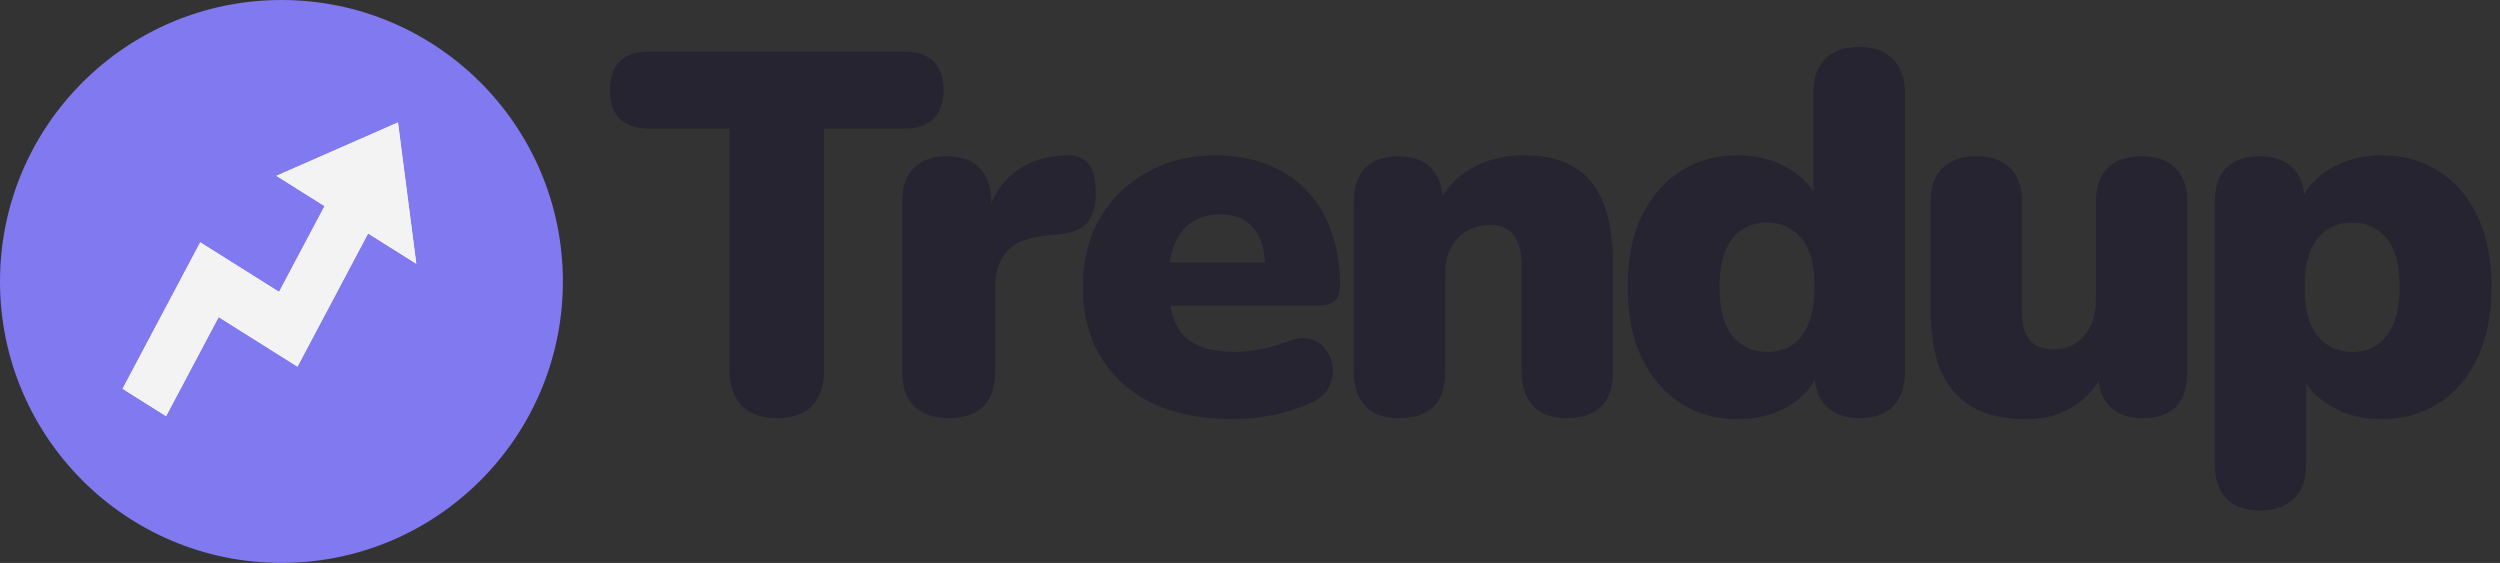 <svg width="151" height="34" viewBox="0 0 151 34" fill="none" xmlns="http://www.w3.org/2000/svg">
<rect x="0" y="0" width="151" height="34" fill="#333333" stroke="none"/>
<path d="M46.917 25.255C46.008 25.255 45.305 25.006 44.809 24.51C44.313 23.994 44.065 23.28 44.065 22.371V7.766H39.196C38.432 7.766 37.842 7.57 37.429 7.177C37.036 6.764 36.84 6.185 36.84 5.441C36.84 4.676 37.036 4.097 37.429 3.704C37.842 3.311 38.432 3.115 39.196 3.115H54.638C55.403 3.115 55.982 3.311 56.375 3.704C56.788 4.097 56.995 4.676 56.995 5.441C56.995 6.185 56.788 6.764 56.375 7.177C55.982 7.57 55.403 7.766 54.638 7.766H49.77V22.371C49.77 23.28 49.532 23.994 49.057 24.51C48.581 25.006 47.868 25.255 46.917 25.255Z" fill="#252430"/>
<path d="M57.319 25.255C56.409 25.255 55.707 25.017 55.211 24.541C54.735 24.066 54.497 23.373 54.497 22.464V12.2C54.497 11.311 54.725 10.629 55.179 10.154C55.655 9.678 56.327 9.441 57.195 9.441C58.063 9.441 58.725 9.678 59.179 10.154C59.634 10.629 59.862 11.311 59.862 12.2V13.472H59.552C59.758 12.231 60.285 11.249 61.133 10.526C62.001 9.802 63.076 9.42 64.358 9.379C64.957 9.358 65.402 9.513 65.691 9.844C66.001 10.154 66.167 10.743 66.187 11.611C66.187 12.355 66.032 12.944 65.722 13.379C65.412 13.813 64.823 14.071 63.955 14.154L63.242 14.216C62.146 14.319 61.35 14.629 60.854 15.146C60.358 15.642 60.11 16.386 60.11 17.379V22.464C60.11 23.373 59.872 24.066 59.397 24.541C58.921 25.017 58.229 25.255 57.319 25.255Z" fill="#252430"/>
<path d="M74.429 25.317C72.569 25.317 70.956 24.996 69.592 24.355C68.248 23.694 67.215 22.764 66.491 21.565C65.768 20.366 65.406 18.95 65.406 17.317C65.406 15.745 65.747 14.371 66.429 13.193C67.132 11.994 68.083 11.063 69.282 10.402C70.502 9.72 71.887 9.379 73.437 9.379C74.574 9.379 75.608 9.565 76.538 9.937C77.468 10.288 78.264 10.815 78.925 11.518C79.587 12.2 80.083 13.027 80.414 13.999C80.765 14.97 80.941 16.056 80.941 17.255C80.941 17.668 80.827 17.978 80.6 18.185C80.372 18.371 80.011 18.464 79.514 18.464H70.026V15.859H76.91L76.414 16.262C76.414 15.497 76.31 14.877 76.104 14.402C75.897 13.926 75.587 13.565 75.173 13.317C74.781 13.069 74.284 12.944 73.685 12.944C73.044 12.944 72.486 13.1 72.011 13.41C71.556 13.699 71.204 14.133 70.956 14.712C70.708 15.291 70.584 16.014 70.584 16.882V17.162C70.584 18.629 70.905 19.683 71.546 20.324C72.207 20.945 73.22 21.255 74.584 21.255C75.039 21.255 75.556 21.203 76.135 21.099C76.734 20.976 77.303 20.81 77.84 20.603C78.378 20.397 78.843 20.366 79.235 20.51C79.628 20.634 79.928 20.862 80.135 21.192C80.362 21.503 80.486 21.864 80.507 22.278C80.527 22.671 80.434 23.063 80.228 23.456C80.021 23.828 79.68 24.118 79.204 24.324C78.481 24.655 77.706 24.903 76.879 25.069C76.073 25.234 75.256 25.317 74.429 25.317Z" fill="#252430"/>
<path d="M84.497 25.255C83.629 25.255 82.957 25.017 82.482 24.541C82.006 24.066 81.768 23.373 81.768 22.464V12.2C81.768 11.311 81.996 10.629 82.451 10.154C82.926 9.678 83.598 9.441 84.466 9.441C85.334 9.441 85.996 9.678 86.451 10.154C86.905 10.629 87.133 11.311 87.133 12.2V13.658L86.792 12.386C87.288 11.415 87.991 10.671 88.9 10.154C89.83 9.637 90.885 9.379 92.063 9.379C93.283 9.379 94.285 9.616 95.071 10.092C95.856 10.546 96.445 11.27 96.838 12.262C97.231 13.234 97.427 14.464 97.427 15.952V22.464C97.427 23.373 97.19 24.066 96.714 24.541C96.239 25.017 95.556 25.255 94.668 25.255C93.779 25.255 93.097 25.017 92.621 24.541C92.146 24.066 91.908 23.373 91.908 22.464V16.169C91.908 15.239 91.743 14.578 91.412 14.185C91.102 13.792 90.637 13.596 90.016 13.596C89.19 13.596 88.528 13.864 88.032 14.402C87.536 14.919 87.288 15.621 87.288 16.51V22.464C87.288 24.324 86.358 25.255 84.497 25.255Z" fill="#252430"/>
<path d="M104.976 25.317C103.674 25.317 102.516 24.996 101.503 24.355C100.511 23.715 99.725 22.795 99.147 21.596C98.588 20.397 98.309 18.981 98.309 17.348C98.309 15.673 98.588 14.247 99.147 13.069C99.725 11.89 100.511 10.981 101.503 10.34C102.516 9.699 103.674 9.379 104.976 9.379C106.113 9.379 107.136 9.647 108.046 10.185C108.955 10.722 109.565 11.415 109.875 12.262H109.534V5.627C109.534 4.717 109.772 4.025 110.247 3.549C110.723 3.074 111.405 2.836 112.294 2.836C113.162 2.836 113.834 3.074 114.309 3.549C114.805 4.025 115.054 4.717 115.054 5.627V22.464C115.054 23.373 114.816 24.066 114.34 24.541C113.886 25.017 113.214 25.255 112.325 25.255C111.457 25.255 110.785 25.017 110.309 24.541C109.834 24.066 109.596 23.373 109.596 22.464V20.696L109.937 22.216C109.648 23.146 109.038 23.901 108.108 24.479C107.198 25.038 106.154 25.317 104.976 25.317ZM106.743 21.255C107.302 21.255 107.798 21.12 108.232 20.851C108.666 20.562 108.997 20.138 109.224 19.58C109.472 19.001 109.596 18.257 109.596 17.348C109.596 15.963 109.327 14.97 108.79 14.371C108.252 13.751 107.57 13.441 106.743 13.441C106.185 13.441 105.689 13.575 105.255 13.844C104.821 14.112 104.48 14.536 104.232 15.115C103.984 15.673 103.86 16.417 103.86 17.348C103.86 18.712 104.128 19.704 104.666 20.324C105.203 20.945 105.896 21.255 106.743 21.255Z" fill="#252430"/>
<path d="M122.406 25.317C121.083 25.317 119.998 25.079 119.15 24.603C118.303 24.107 117.662 23.373 117.228 22.402C116.814 21.43 116.608 20.2 116.608 18.712V12.2C116.608 11.291 116.845 10.608 117.321 10.154C117.796 9.678 118.478 9.441 119.367 9.441C120.256 9.441 120.938 9.678 121.414 10.154C121.889 10.608 122.127 11.291 122.127 12.2V18.867C122.127 19.611 122.282 20.169 122.592 20.541C122.902 20.913 123.388 21.099 124.049 21.099C124.794 21.099 125.403 20.831 125.879 20.293C126.354 19.756 126.592 19.043 126.592 18.154V12.2C126.592 11.291 126.83 10.608 127.305 10.154C127.781 9.678 128.463 9.441 129.352 9.441C130.241 9.441 130.923 9.678 131.398 10.154C131.874 10.608 132.111 11.291 132.111 12.2V22.464C132.111 24.324 131.223 25.255 129.445 25.255C128.577 25.255 127.905 25.017 127.429 24.541C126.954 24.066 126.716 23.373 126.716 22.464V20.665L127.212 22.185C126.757 23.198 126.117 23.973 125.29 24.51C124.483 25.048 123.522 25.317 122.406 25.317Z" fill="#252430"/>
<path d="M136.502 30.836C135.633 30.836 134.962 30.598 134.486 30.123C134.011 29.647 133.773 28.955 133.773 28.045V12.2C133.773 11.311 134 10.629 134.455 10.154C134.931 9.678 135.602 9.441 136.471 9.441C137.36 9.441 138.031 9.678 138.486 10.154C138.962 10.629 139.199 11.311 139.199 12.2V13.999L138.858 12.479C139.148 11.549 139.747 10.805 140.657 10.247C141.587 9.668 142.641 9.379 143.819 9.379C145.142 9.379 146.3 9.699 147.292 10.34C148.305 10.981 149.091 11.89 149.649 13.069C150.207 14.247 150.486 15.673 150.486 17.348C150.486 18.981 150.207 20.397 149.649 21.596C149.091 22.795 148.305 23.715 147.292 24.355C146.3 24.996 145.142 25.317 143.819 25.317C142.683 25.317 141.659 25.048 140.75 24.51C139.84 23.973 139.23 23.27 138.92 22.402H139.292V28.045C139.292 28.955 139.044 29.647 138.548 30.123C138.073 30.598 137.391 30.836 136.502 30.836ZM142.083 21.255C142.641 21.255 143.127 21.12 143.54 20.851C143.975 20.562 144.316 20.138 144.564 19.58C144.812 19.001 144.936 18.257 144.936 17.348C144.936 15.963 144.667 14.97 144.13 14.371C143.592 13.751 142.91 13.441 142.083 13.441C141.525 13.441 141.029 13.575 140.595 13.844C140.161 14.112 139.819 14.536 139.571 15.115C139.323 15.673 139.199 16.417 139.199 17.348C139.199 18.712 139.468 19.704 140.006 20.324C140.543 20.945 141.236 21.255 142.083 21.255Z" fill="#252430"/>
<ellipse cx="16.999" cy="17" rx="16.999" ry="16.999" fill="#8179F0"/>
<path d="M25.143 15.929L24.037 7.396L16.695 10.62L19.605 12.449L16.856 17.631L12.095 14.639L7.404 23.483L10.031 25.134L13.206 19.15L17.967 22.143L22.233 14.1L25.143 15.929Z" fill="#F3F3F3"/>
<path fill-rule="evenodd" clip-rule="evenodd" d="M19.605 12.449L16.856 17.631L12.095 14.639L7.404 23.483L10.031 25.134L13.206 19.15L17.967 22.143L22.233 14.1L25.143 15.929L24.037 7.396L16.695 10.62L19.605 12.449Z" fill="#F3F3F3"/>
</svg>
